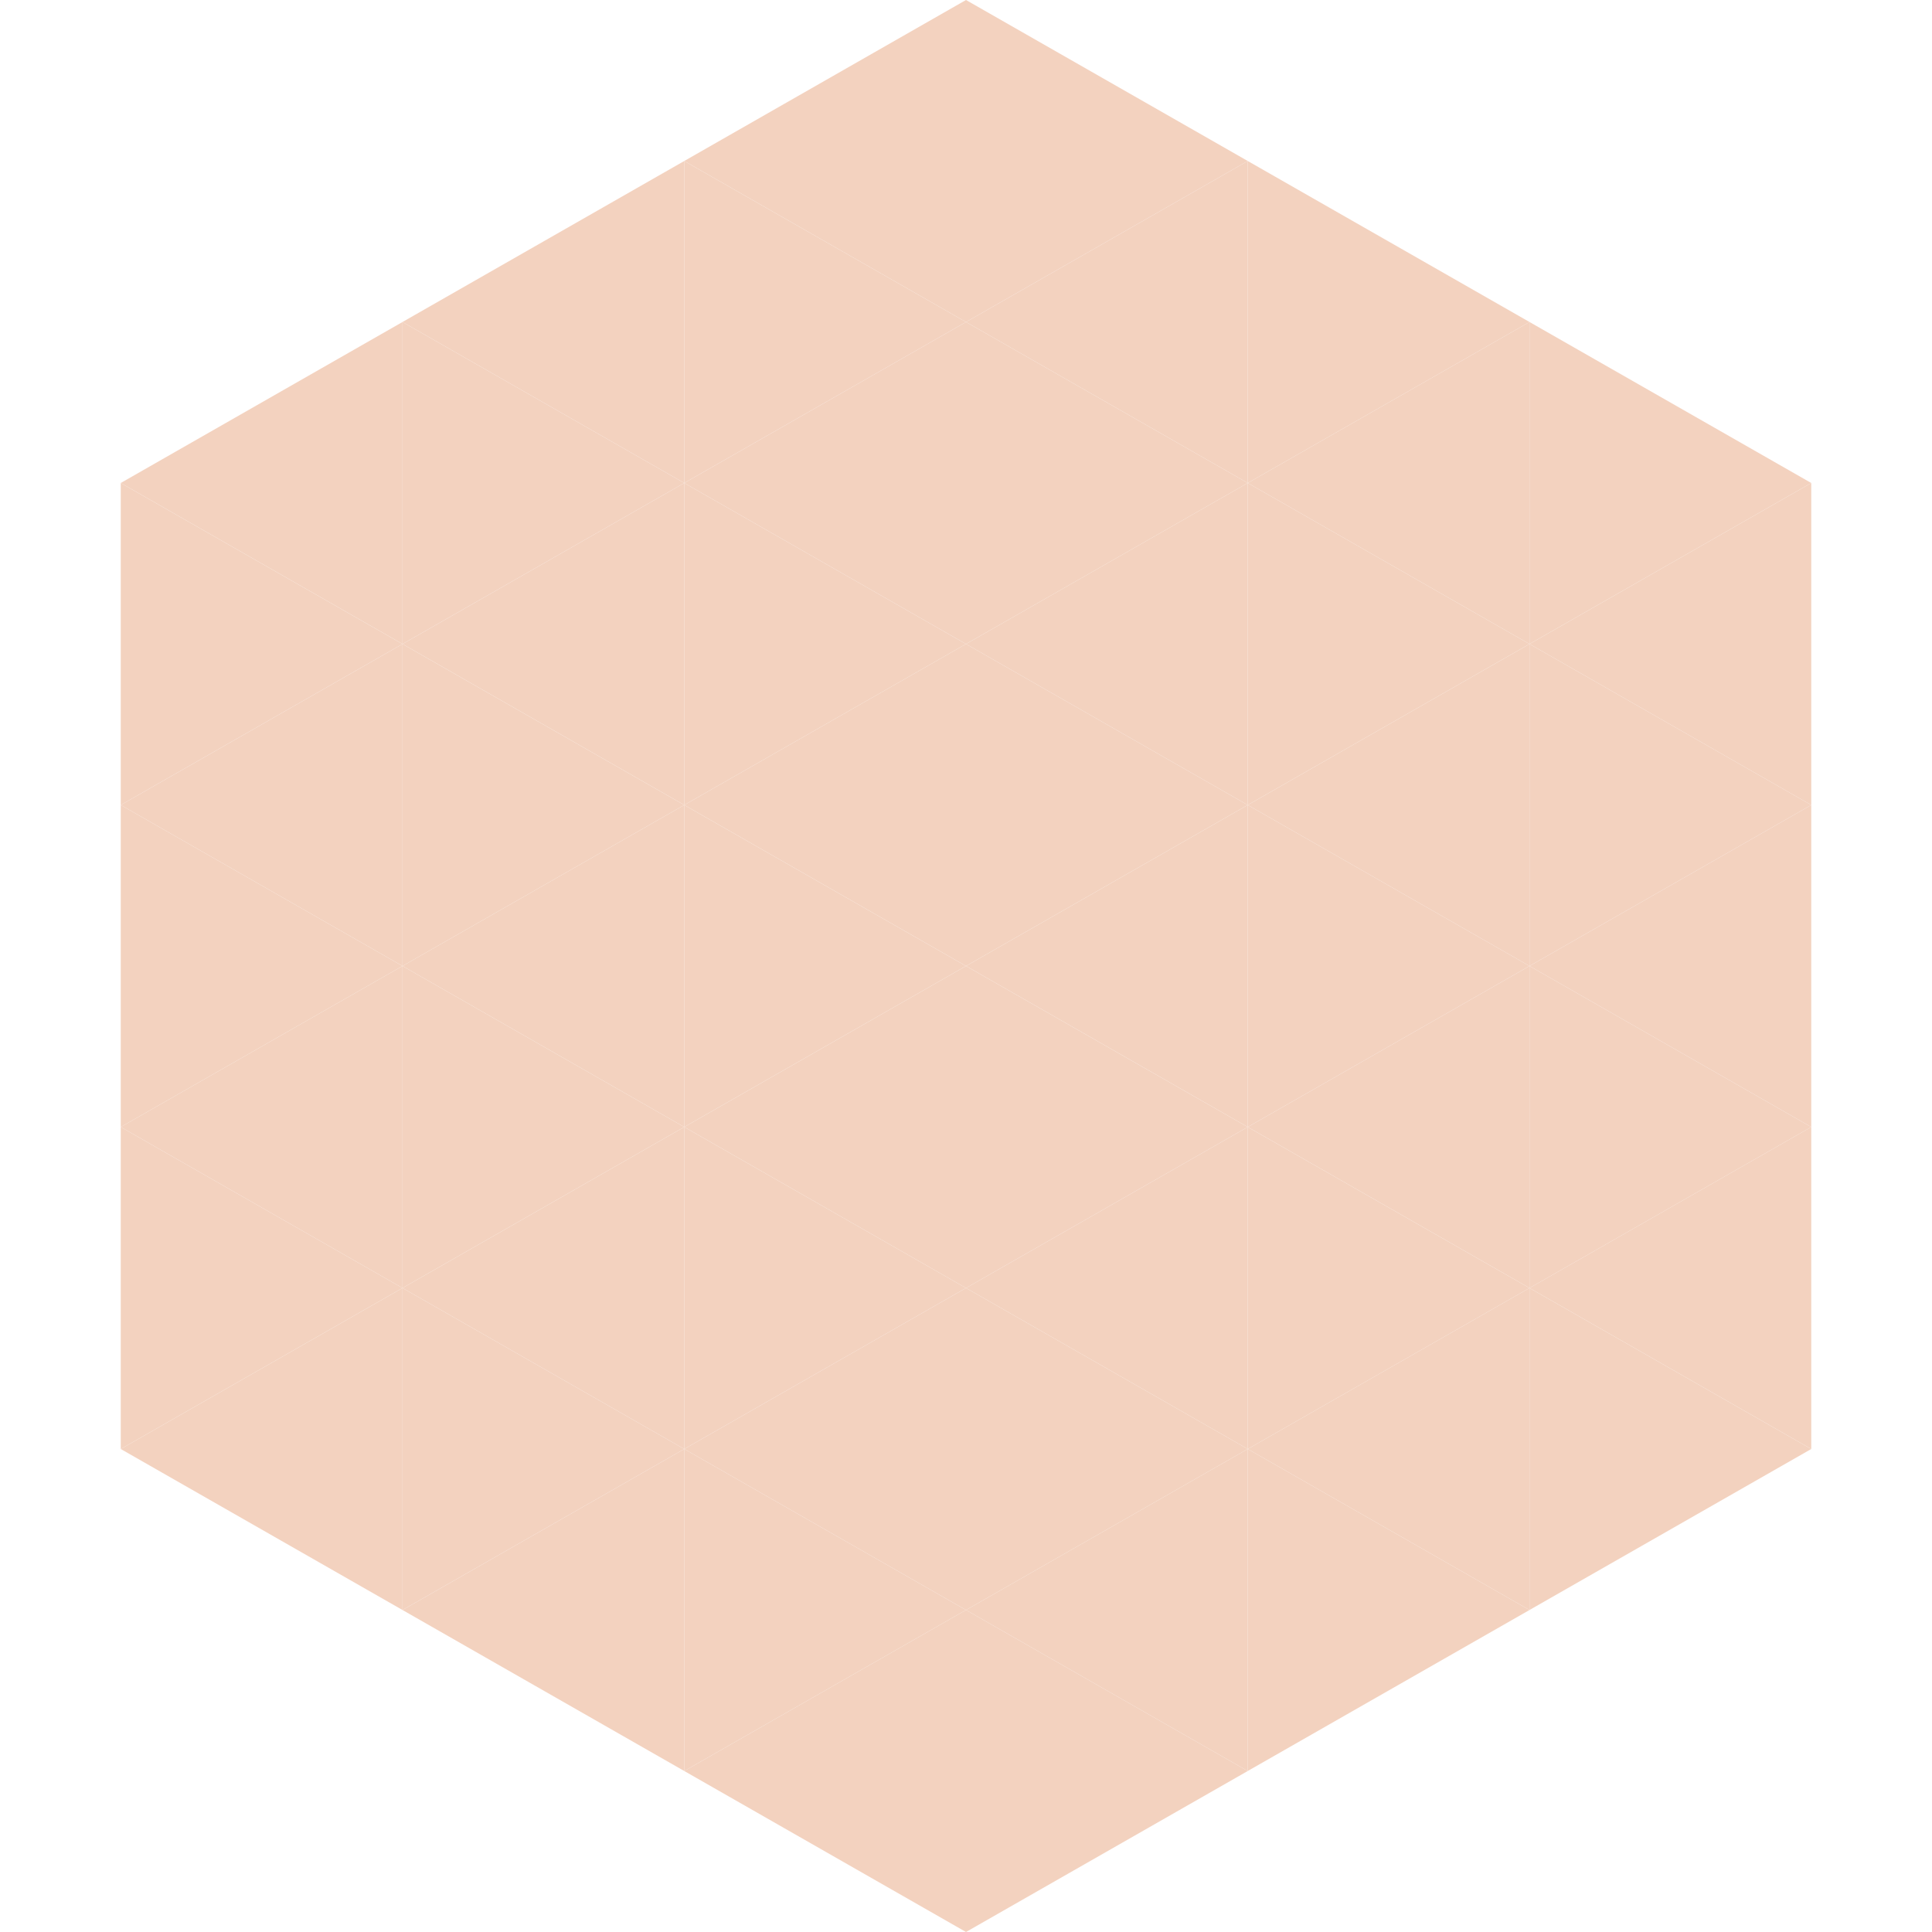 <?xml version="1.0"?>
<!-- Generated by SVGo -->
<svg width="240" height="240"
     xmlns="http://www.w3.org/2000/svg"
     xmlns:xlink="http://www.w3.org/1999/xlink">
<polygon points="50,40 15,60 50,80" style="fill:rgb(243,210,191)" />
<polygon points="190,40 225,60 190,80" style="fill:rgb(243,210,191)" />
<polygon points="15,60 50,80 15,100" style="fill:rgb(243,210,191)" />
<polygon points="225,60 190,80 225,100" style="fill:rgb(243,210,191)" />
<polygon points="50,80 15,100 50,120" style="fill:rgb(243,210,191)" />
<polygon points="190,80 225,100 190,120" style="fill:rgb(243,210,191)" />
<polygon points="15,100 50,120 15,140" style="fill:rgb(243,210,191)" />
<polygon points="225,100 190,120 225,140" style="fill:rgb(243,210,191)" />
<polygon points="50,120 15,140 50,160" style="fill:rgb(243,210,191)" />
<polygon points="190,120 225,140 190,160" style="fill:rgb(243,210,191)" />
<polygon points="15,140 50,160 15,180" style="fill:rgb(243,210,191)" />
<polygon points="225,140 190,160 225,180" style="fill:rgb(243,210,191)" />
<polygon points="50,160 15,180 50,200" style="fill:rgb(243,210,191)" />
<polygon points="190,160 225,180 190,200" style="fill:rgb(243,210,191)" />
<polygon points="15,180 50,200 15,220" style="fill:rgb(255,255,255); fill-opacity:0" />
<polygon points="225,180 190,200 225,220" style="fill:rgb(255,255,255); fill-opacity:0" />
<polygon points="50,0 85,20 50,40" style="fill:rgb(255,255,255); fill-opacity:0" />
<polygon points="190,0 155,20 190,40" style="fill:rgb(255,255,255); fill-opacity:0" />
<polygon points="85,20 50,40 85,60" style="fill:rgb(243,210,191)" />
<polygon points="155,20 190,40 155,60" style="fill:rgb(243,210,191)" />
<polygon points="50,40 85,60 50,80" style="fill:rgb(243,210,191)" />
<polygon points="190,40 155,60 190,80" style="fill:rgb(243,210,191)" />
<polygon points="85,60 50,80 85,100" style="fill:rgb(243,210,191)" />
<polygon points="155,60 190,80 155,100" style="fill:rgb(243,210,191)" />
<polygon points="50,80 85,100 50,120" style="fill:rgb(243,210,191)" />
<polygon points="190,80 155,100 190,120" style="fill:rgb(243,210,191)" />
<polygon points="85,100 50,120 85,140" style="fill:rgb(243,210,191)" />
<polygon points="155,100 190,120 155,140" style="fill:rgb(243,210,191)" />
<polygon points="50,120 85,140 50,160" style="fill:rgb(243,210,191)" />
<polygon points="190,120 155,140 190,160" style="fill:rgb(243,210,191)" />
<polygon points="85,140 50,160 85,180" style="fill:rgb(243,210,191)" />
<polygon points="155,140 190,160 155,180" style="fill:rgb(243,210,191)" />
<polygon points="50,160 85,180 50,200" style="fill:rgb(243,210,191)" />
<polygon points="190,160 155,180 190,200" style="fill:rgb(243,210,191)" />
<polygon points="85,180 50,200 85,220" style="fill:rgb(243,210,191)" />
<polygon points="155,180 190,200 155,220" style="fill:rgb(243,210,191)" />
<polygon points="120,0 85,20 120,40" style="fill:rgb(243,210,191)" />
<polygon points="120,0 155,20 120,40" style="fill:rgb(243,210,191)" />
<polygon points="85,20 120,40 85,60" style="fill:rgb(243,210,191)" />
<polygon points="155,20 120,40 155,60" style="fill:rgb(243,210,191)" />
<polygon points="120,40 85,60 120,80" style="fill:rgb(243,210,191)" />
<polygon points="120,40 155,60 120,80" style="fill:rgb(243,210,191)" />
<polygon points="85,60 120,80 85,100" style="fill:rgb(243,210,191)" />
<polygon points="155,60 120,80 155,100" style="fill:rgb(243,210,191)" />
<polygon points="120,80 85,100 120,120" style="fill:rgb(243,210,191)" />
<polygon points="120,80 155,100 120,120" style="fill:rgb(243,210,191)" />
<polygon points="85,100 120,120 85,140" style="fill:rgb(243,210,191)" />
<polygon points="155,100 120,120 155,140" style="fill:rgb(243,210,191)" />
<polygon points="120,120 85,140 120,160" style="fill:rgb(243,210,191)" />
<polygon points="120,120 155,140 120,160" style="fill:rgb(243,210,191)" />
<polygon points="85,140 120,160 85,180" style="fill:rgb(243,210,191)" />
<polygon points="155,140 120,160 155,180" style="fill:rgb(243,210,191)" />
<polygon points="120,160 85,180 120,200" style="fill:rgb(243,210,191)" />
<polygon points="120,160 155,180 120,200" style="fill:rgb(243,210,191)" />
<polygon points="85,180 120,200 85,220" style="fill:rgb(243,210,191)" />
<polygon points="155,180 120,200 155,220" style="fill:rgb(243,210,191)" />
<polygon points="120,200 85,220 120,240" style="fill:rgb(243,210,191)" />
<polygon points="120,200 155,220 120,240" style="fill:rgb(243,210,191)" />
<polygon points="85,220 120,240 85,260" style="fill:rgb(255,255,255); fill-opacity:0" />
<polygon points="155,220 120,240 155,260" style="fill:rgb(255,255,255); fill-opacity:0" />
</svg>
